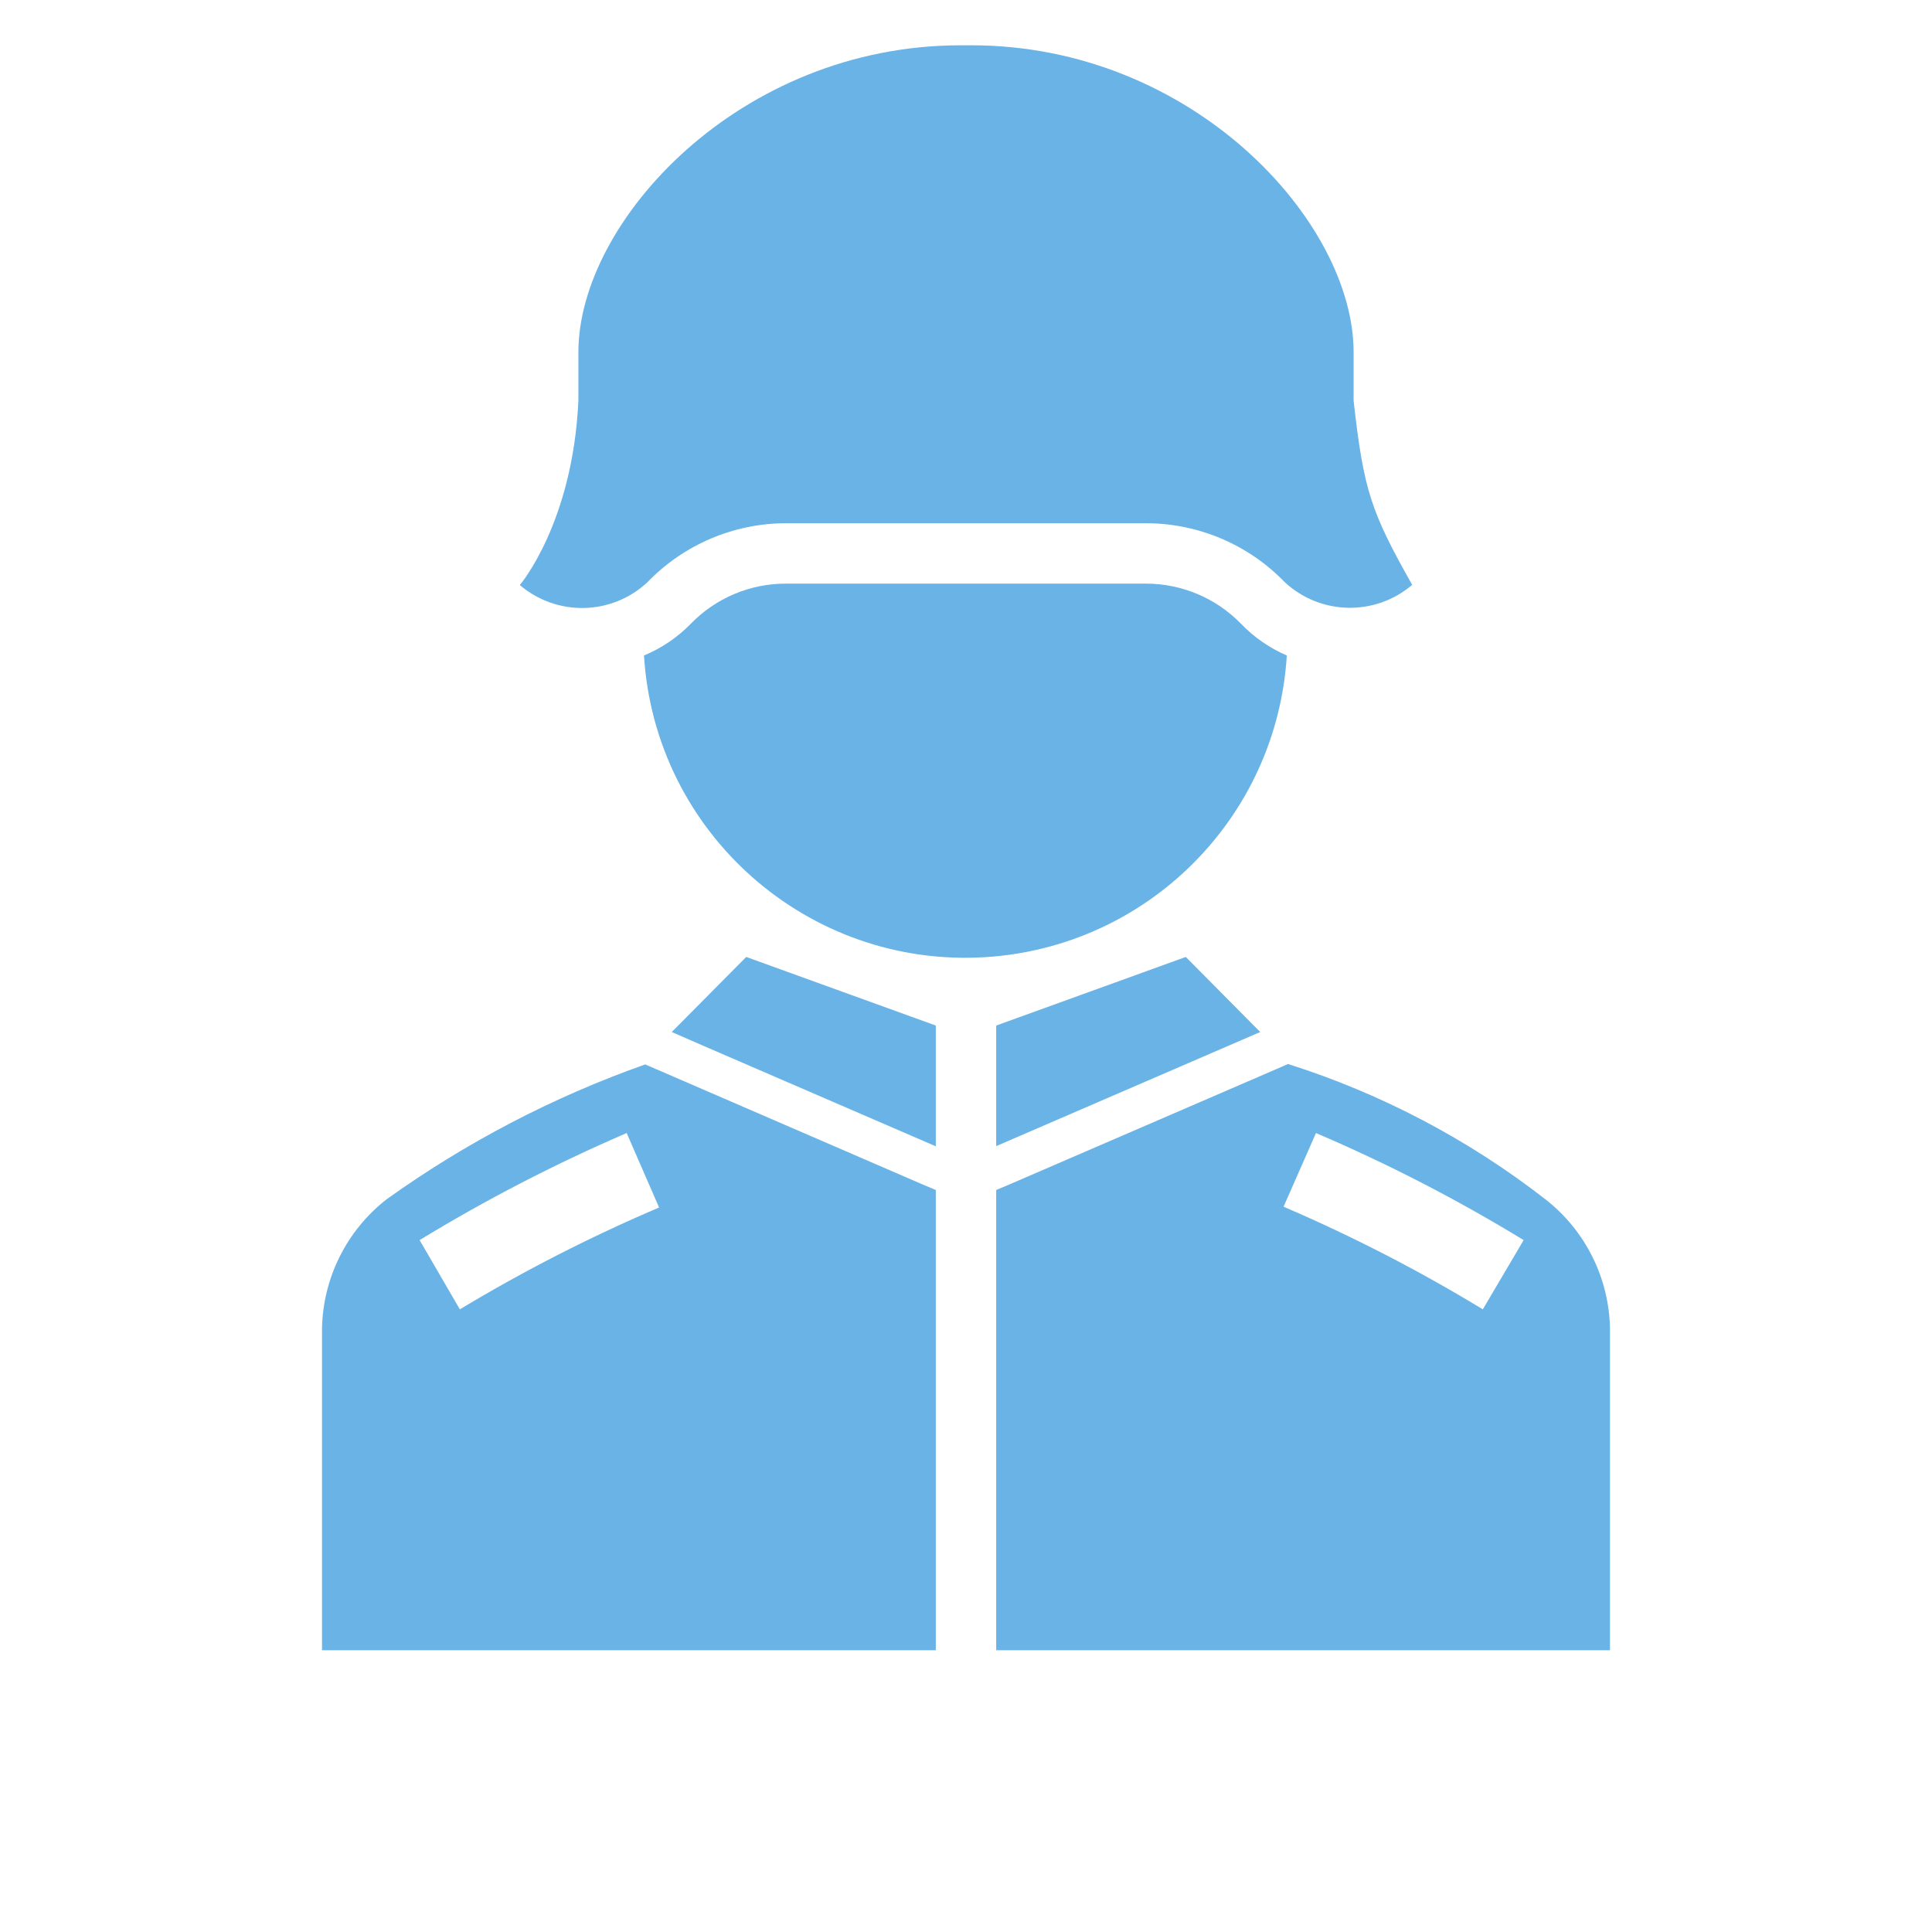 <svg width="70" height="70" xmlns="http://www.w3.org/2000/svg" xmlns:xlink="http://www.w3.org/1999/xlink" xml:space="preserve" overflow="hidden"><g transform="translate(-794 -399)"><path d="M817.764 437.733 817.377 437.566C814.036 438.747 810.88 440.394 808 442.458 806.561 443.585 805.705 445.298 805.667 447.125L805.667 458.792 827.906 458.792 827.906 442.116 827.403 441.904ZM810.661 446.44 809.203 443.931C811.61 442.463 814.117 441.167 816.706 440.052L817.88 442.75C815.391 443.811 812.979 445.044 810.661 446.44Z" fill="#69B3E7"/><path d="M818.34 436.392 819.492 436.895 827.906 440.533 827.906 436.158 821.037 433.672 818.34 436.392Z" fill="#69B3E7"/><path d="M836.963 433.672 830.094 436.158 830.094 440.526 839.66 436.392 836.963 433.672Z" fill="#69B3E7"/><path d="M850 442.458C847.204 440.283 844.044 438.621 840.667 437.551L840.251 437.733 830.597 441.904 830.094 442.116 830.094 458.792 852.333 458.792 852.333 447.125C852.295 445.298 851.439 443.585 850 442.458ZM847.725 446.44C845.409 445.032 842.997 443.79 840.506 442.721L841.68 440.052C844.278 441.163 846.793 442.459 849.205 443.931Z" fill="#69B3E7"/><path d="M814.956 413.518C814.956 413.314 814.956 412.971 814.956 412.971L814.956 411.76C814.956 407.021 820.79 400.641 828.81 400.641L829.19 400.641C837.21 400.641 843.044 407.021 843.044 411.76L843.044 413.518C843.408 416.777 843.678 417.55 845.166 420.19 843.826 421.334 841.841 421.293 840.55 420.095L840.55 420.095C839.231 418.727 837.412 417.956 835.511 417.958L822.489 417.958C820.587 417.957 818.768 418.732 817.45 420.102L817.45 420.102C816.159 421.301 814.174 421.341 812.834 420.197 812.834 420.197 814.752 417.958 814.956 413.518Z" fill="#69B3E7"/><path d="M838.968 421.604C838.061 420.67 836.814 420.144 835.511 420.146L822.481 420.146C821.179 420.142 819.931 420.668 819.025 421.604 818.544 422.096 817.969 422.485 817.333 422.749 817.728 429.18 823.261 434.074 829.692 433.68 835.573 433.319 840.262 428.63 840.623 422.749 840.001 422.481 839.438 422.092 838.968 421.604Z" fill="#69B3E7"/></g></svg>